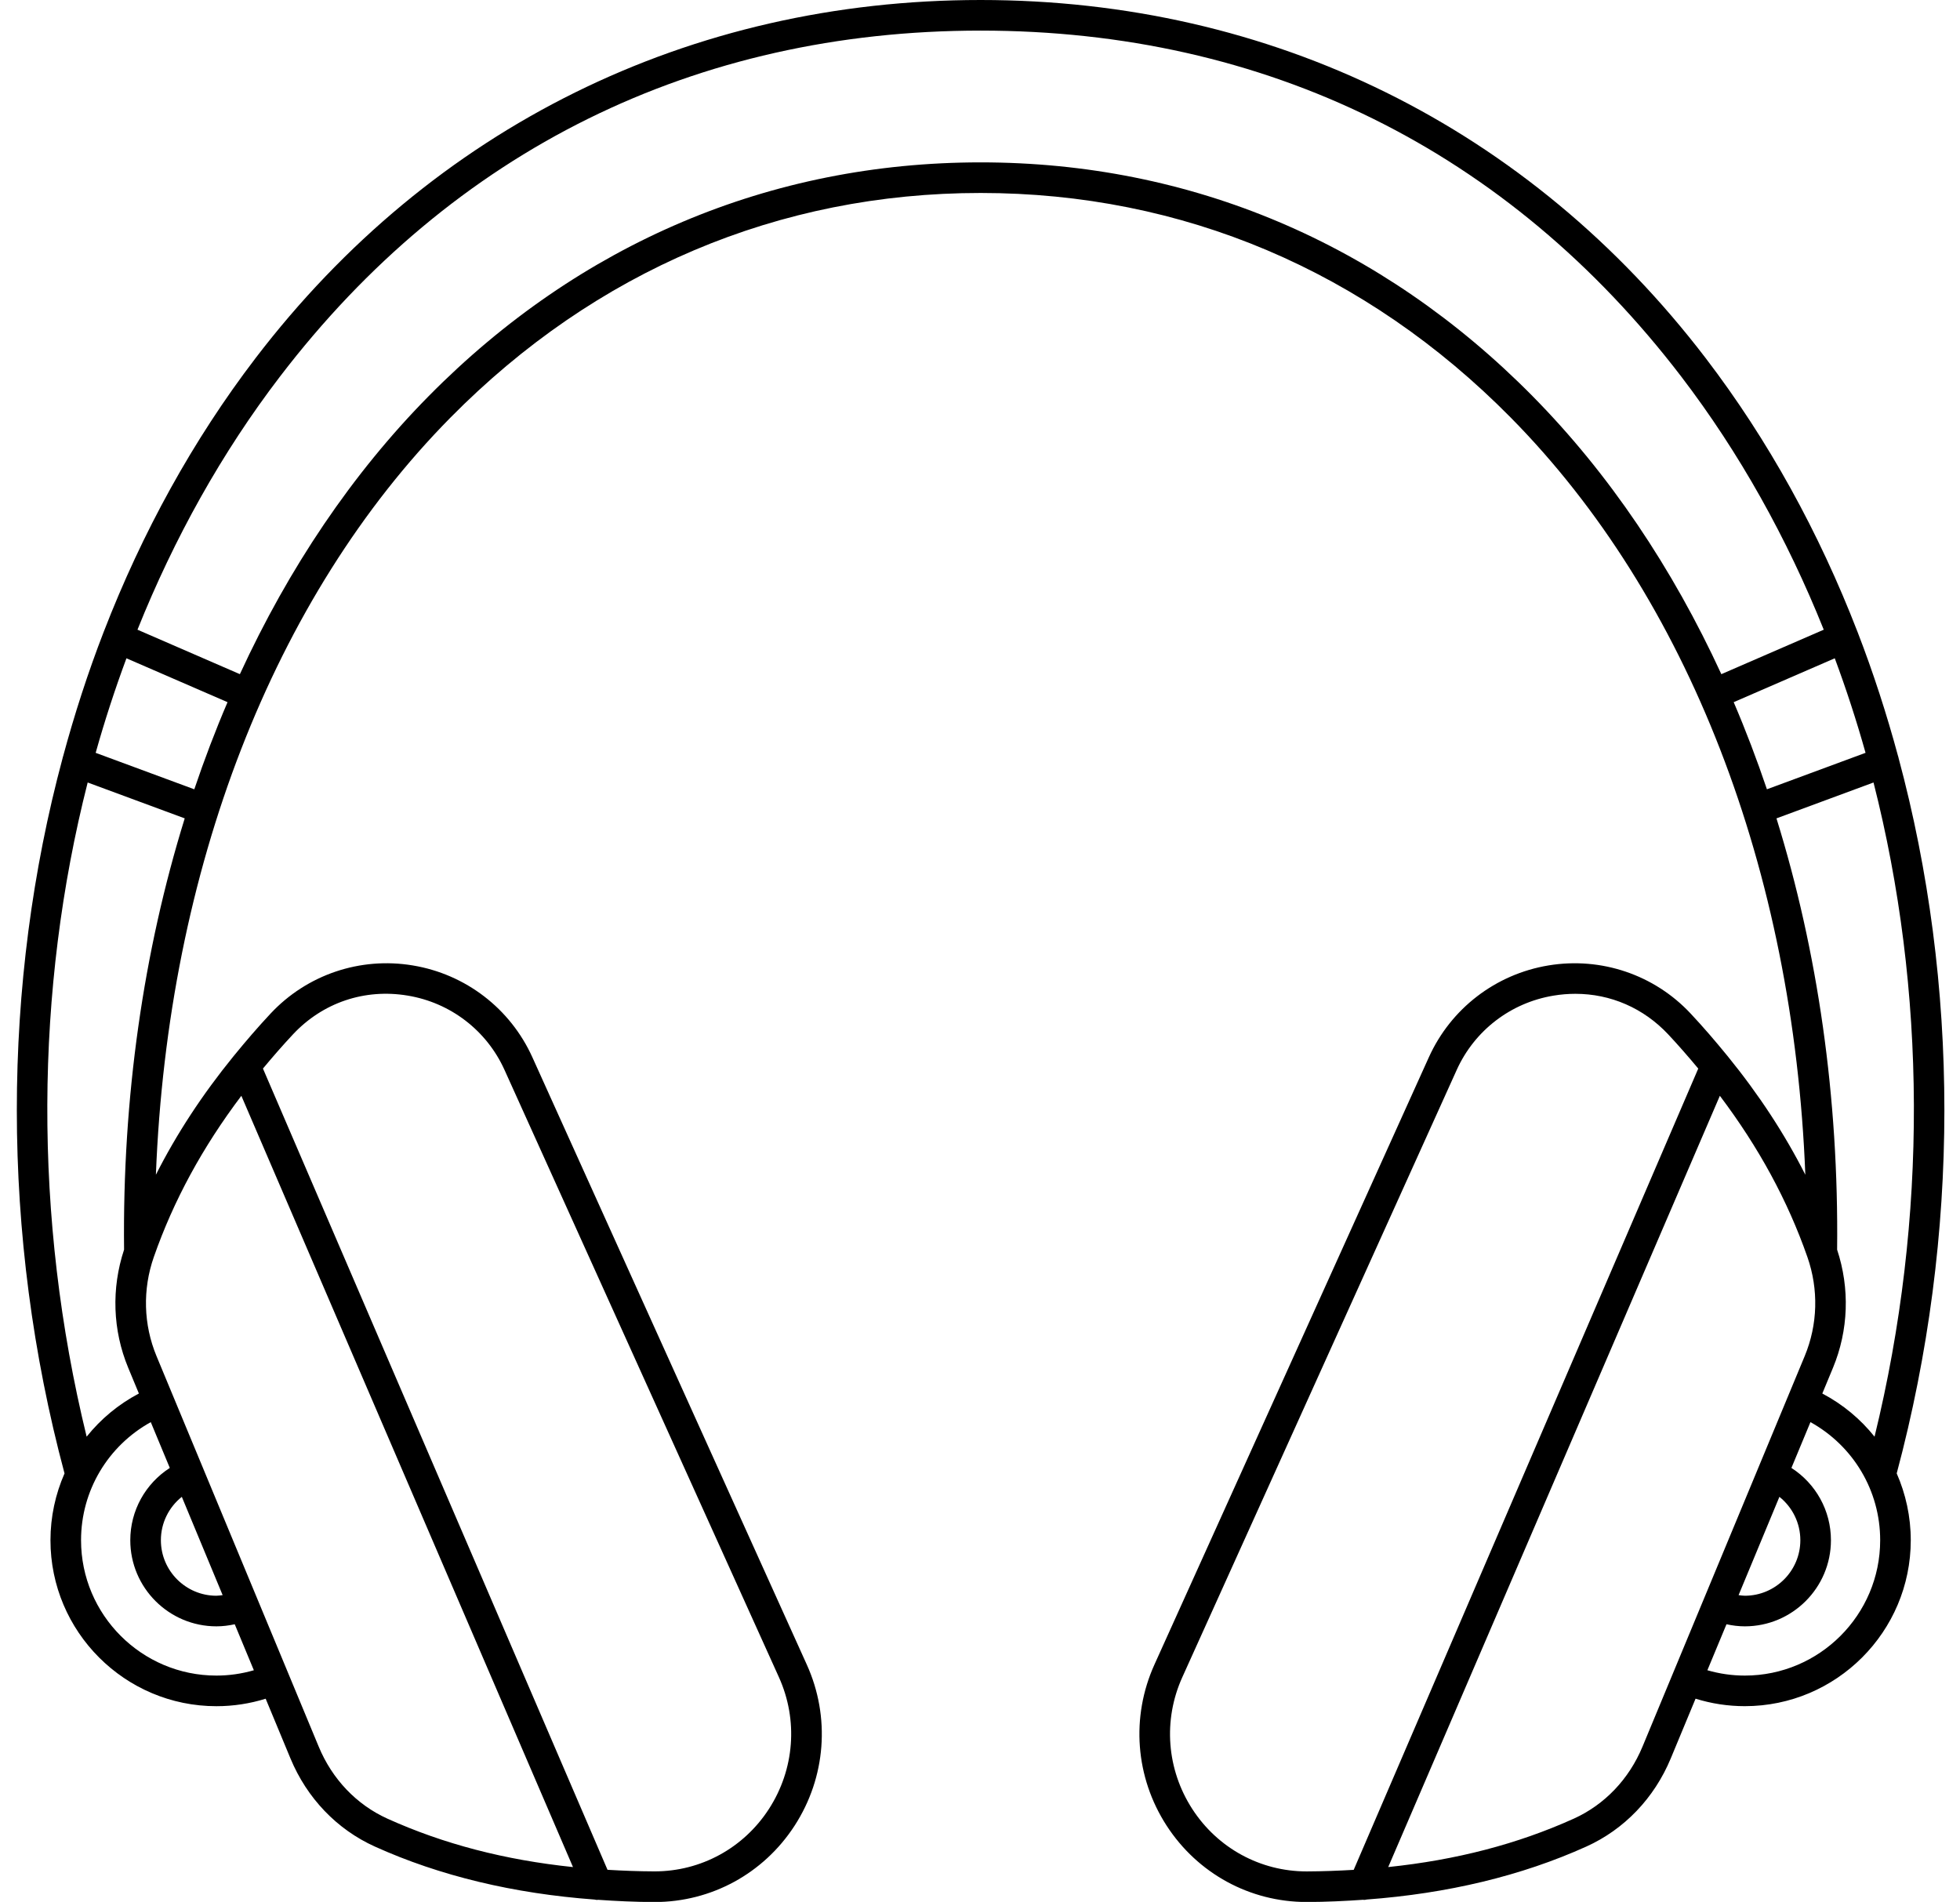 <?xml version="1.0" encoding="UTF-8"?><svg xmlns="http://www.w3.org/2000/svg" xmlns:xlink="http://www.w3.org/1999/xlink" height="124.3" preserveAspectRatio="xMidYMid meet" version="1.0" viewBox="-1.1 0.0 128.1 124.3" width="128.1" zoomAndPan="magnify"><g id="change1_1"><path d="M122.981,49.525c-0.005-0.017-0.002-0.034-0.008-0.05c-0.002-0.006-0.008-0.01-0.01-0.017 c-0.751-2.783-1.635-5.51-2.66-8.16c-0.001-0.003-0.001-0.007-0.002-0.01c-0.001-0.003-0.003-0.004-0.005-0.007 c-2.51-6.486-5.829-12.526-9.921-17.879C98.838,8.311,82.01,0,62.99,0S27.141,8.311,15.605,23.402 c-4.092,5.354-7.411,11.393-9.921,17.879c-0.001,0.003-0.003,0.004-0.005,0.007c-0.001,0.003-0.001,0.007-0.002,0.01 c-1.025,2.65-1.909,5.376-2.66,8.16c-0.002,0.006-0.008,0.01-0.01,0.017C3,49.491,3.003,49.508,2.998,49.525 C-0.97,64.272-1.068,80.658,3.117,96.298c-0.592,1.349-0.919,2.828-0.919,4.367c0,5.98,4.865,10.846,10.846,10.846 c1.104,0,2.182-0.166,3.219-0.489l1.621,3.904c1.076,2.593,3.035,4.639,5.516,5.759c4.249,1.92,9.07,3.071,14.356,3.463 c0.058,0.011,0.116,0.026,0.176,0.026c0.016,0,0.031-0.009,0.047-0.01c1.202,0.084,2.419,0.142,3.668,0.146c0.012,0,0.024,0,0.037,0 c3.705,0,7.122-1.862,9.147-4.987c2.05-3.164,2.349-7.101,0.799-10.529L33.696,69.103c-1.44-3.188-4.365-5.435-7.822-6.006 c-3.443-0.572-6.912,0.606-9.287,3.143c-0.839,0.896-1.615,1.801-2.359,2.712c-0.027,0.027-0.047,0.057-0.071,0.086 c-2.035,2.502-3.717,5.07-5.068,7.739c0.776-19.907,7.657-37.74,19.254-49.486c9.481-9.603,21.462-14.679,34.647-14.679 s25.166,5.076,34.647,14.679c11.597,11.746,18.478,29.579,19.254,49.486c-1.351-2.669-3.034-5.236-5.068-7.739 c-0.024-0.029-0.043-0.06-0.071-0.086c-0.744-0.911-1.519-1.816-2.359-2.712c-2.375-2.538-5.849-3.712-9.287-3.143 c-3.457,0.572-6.382,2.818-7.822,6.006L74.35,108.792c-1.55,3.429-1.251,7.365,0.799,10.529c2.025,3.125,5.442,4.987,9.147,4.987 c0.013,0,0.025,0,0.038,0c1.249-0.004,2.466-0.062,3.667-0.146c0.016,0.001,0.031,0.01,0.047,0.01c0.06,0,0.117-0.015,0.175-0.026 c5.286-0.392,10.107-1.543,14.358-3.463c2.479-1.12,4.438-3.166,5.515-5.759l1.621-3.904c1.037,0.323,2.115,0.489,3.219,0.489 c5.98,0,10.846-4.865,10.846-10.846c0-1.539-0.328-3.018-0.919-4.367C127.047,80.658,126.95,64.272,122.981,49.525z M121.415,93.896 c-0.917-1.148-2.072-2.113-3.414-2.821l0.697-1.679c1.019-2.455,1.109-5.189,0.271-7.722c0.111-9.958-1.268-19.503-3.964-28.188 l6.343-2.345C124.79,64.669,124.919,79.557,121.415,93.896z M116.565,100.664c0,2-1.628,3.628-3.629,3.628 c-0.138,0-0.272-0.024-0.407-0.04l2.668-6.424C116.048,98.505,116.565,99.538,116.565,100.664z M112.209,45.891l6.607-2.868 c0.75,2.02,1.422,4.081,2.011,6.179l-6.446,2.383C113.723,49.639,113,47.739,112.209,45.891z M11.599,51.586l-6.446-2.383 c0.589-2.098,1.261-4.159,2.011-6.179l6.607,2.868C12.979,47.739,12.256,49.639,11.599,51.586z M4.63,51.141l6.343,2.345 c-2.695,8.686-4.075,18.23-3.964,28.188c-0.838,2.533-0.748,5.266,0.271,7.722l0.697,1.679c-1.342,0.708-2.497,1.673-3.414,2.821 C1.06,79.557,1.189,64.669,4.63,51.141z M10.783,97.828l2.668,6.424c-0.135,0.015-0.269,0.04-0.407,0.04 c-2.001,0-3.629-1.628-3.629-3.628C9.414,99.538,9.932,98.505,10.783,97.828z M13.043,109.51c-4.878,0-8.846-3.968-8.846-8.846 c0-3.249,1.765-6.171,4.557-7.719l1.244,2.994c-1.592,1.024-2.583,2.784-2.583,4.725c0,3.104,2.525,5.628,5.629,5.628 c0.408,0,0.807-0.051,1.198-0.136l1.249,3.006C14.7,109.39,13.882,109.51,13.043,109.51z M19.731,114.157l-7.539-18.151 c0-0.001,0-0.001,0-0.002s-0.001-0.001-0.001-0.002l-2.001-4.817c0,0,0,0,0,0s0,0,0,0l-1.061-2.555 c-0.854-2.058-0.917-4.357-0.176-6.476c1.294-3.702,3.189-7.18,5.721-10.536l21.675,50.408c-4.444-0.463-8.45-1.503-12.127-3.164 C22.206,117.95,20.612,116.28,19.731,114.157z M18.045,67.606c1.947-2.08,4.684-3.008,7.501-2.537 c2.797,0.463,5.162,2.278,6.327,4.857l17.934,39.689c1.268,2.806,1.022,6.027-0.655,8.617c-1.654,2.554-4.444,4.075-7.469,4.075 c-0.011,0-0.021,0-0.03,0c-1.041-0.004-2.052-0.044-3.048-0.103L16.086,69.837C16.709,69.089,17.354,68.345,18.045,67.606z M62.99,10.612c-13.732,0-26.205,5.282-36.07,15.274c-5.003,5.067-9.145,11.232-12.342,18.175l-6.693-2.906 c2.401-5.987,5.51-11.569,9.309-16.538C28.504,9.821,44.34,2,62.99,2s34.485,7.821,45.796,22.617 c3.799,4.97,6.908,10.552,9.309,16.538l-6.693,2.906c-3.197-6.943-7.339-13.108-12.342-18.175 C89.195,15.894,76.722,10.612,62.99,10.612z M84.327,122.309c-0.011,0-0.021,0-0.031,0c-3.023,0-5.814-1.521-7.469-4.075 c-1.678-2.59-1.923-5.812-0.655-8.617l17.934-39.689c1.165-2.579,3.53-4.395,6.327-4.857c0.479-0.08,0.957-0.119,1.429-0.119 c2.299,0,4.456,0.931,6.072,2.656c0.691,0.738,1.336,1.483,1.959,2.23l-22.519,52.369C86.378,122.264,85.368,122.305,84.327,122.309 z M106.248,114.157c-0.881,2.123-2.476,3.793-4.49,4.704c-3.677,1.661-7.684,2.701-12.128,3.164l21.675-50.408 c2.532,3.357,4.427,6.834,5.721,10.536c0.741,2.118,0.679,4.418-0.176,6.476l-1.061,2.555c0,0,0,0,0,0s0,0,0,0l-2.001,4.817 c0,0.001-0.001,0.001-0.001,0.002s0,0.001,0,0.002L106.248,114.157z M112.936,109.51c-0.838,0-1.656-0.12-2.447-0.348l1.249-3.006 c0.391,0.085,0.79,0.136,1.198,0.136c3.104,0,5.629-2.524,5.629-5.628c0-1.941-0.992-3.701-2.583-4.725l1.244-2.994 c2.791,1.548,4.557,4.47,4.557,7.719C121.782,105.542,117.814,109.51,112.936,109.51z" fill="inherit"/></g></svg>